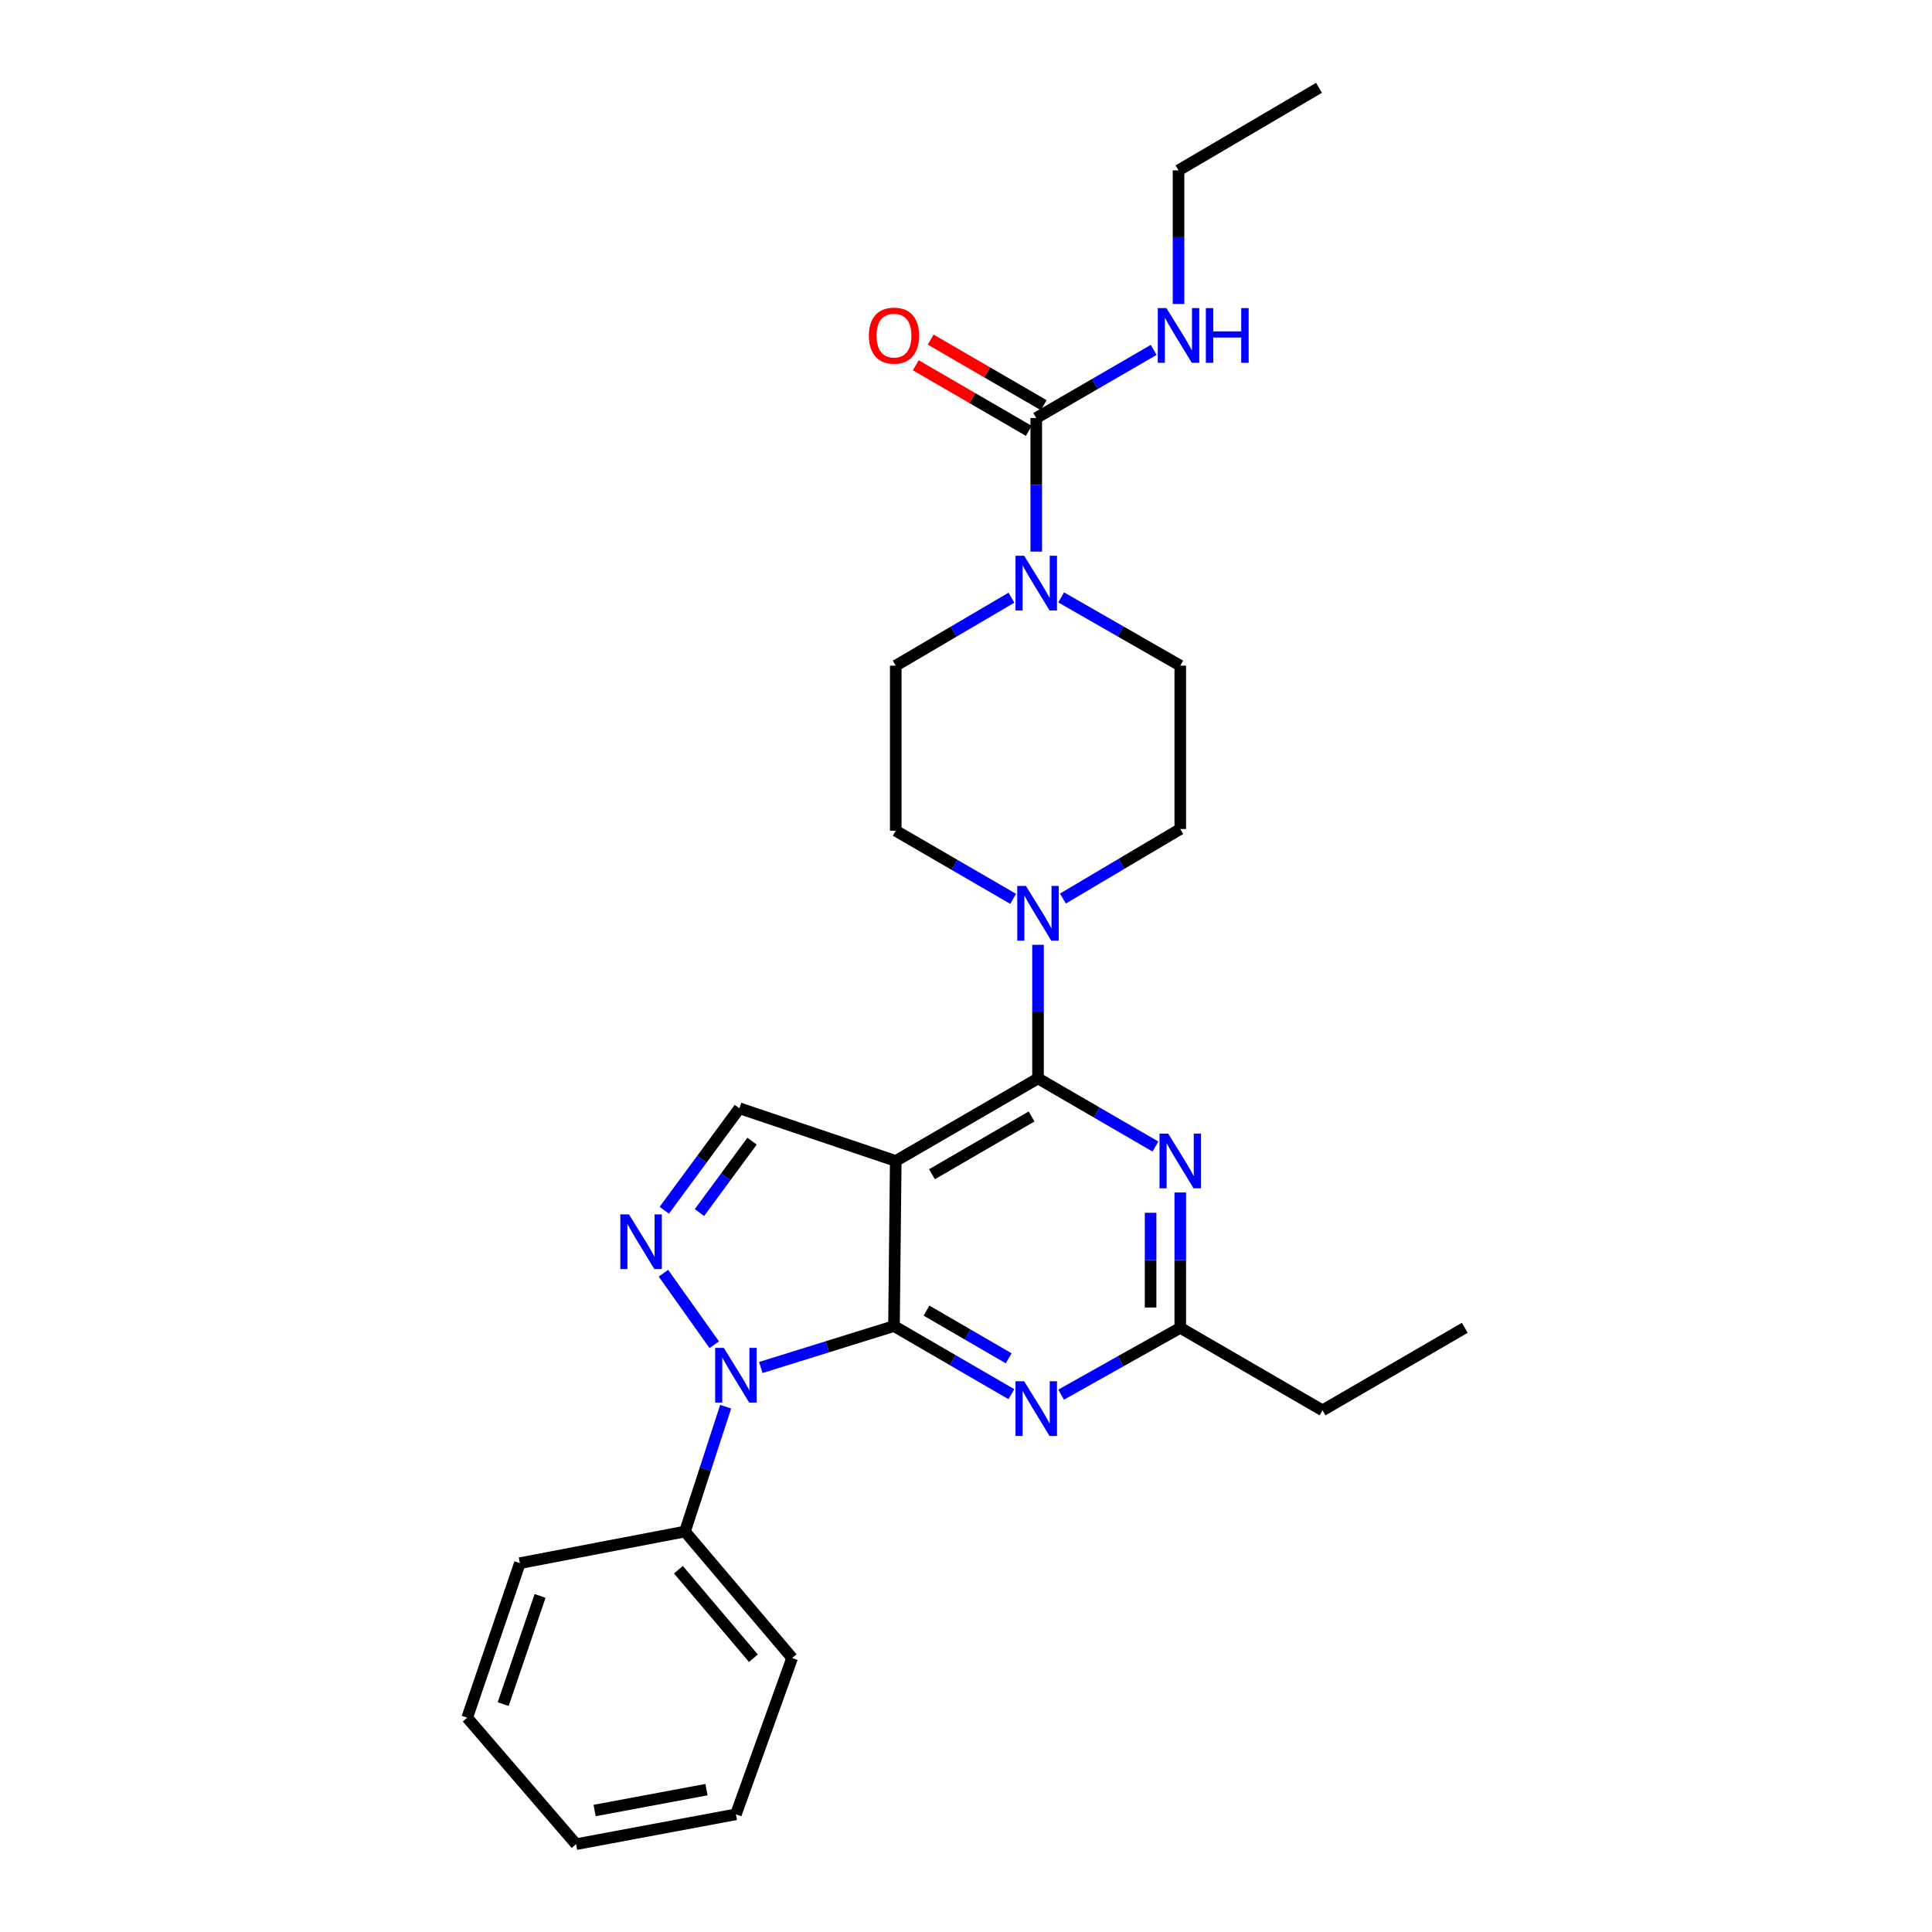 <?xml version='1.0' encoding='iso-8859-1'?>
<svg version='1.1' baseProfile='full'
              xmlns='http://www.w3.org/2000/svg'
                      xmlns:rdkit='http://www.rdkit.org/xml'
                      xmlns:xlink='http://www.w3.org/1999/xlink'
                  xml:space='preserve'
width='1000px' height='1000px' viewBox='0 0 1000 1000'>
<!-- END OF HEADER -->
<rect style='opacity:1.0;fill:#FFFFFF;stroke:none' width='1000' height='1000' x='0' y='0'> </rect>
<path class='bond-0' d='M 549.251,309.203 L 580.079,326.874' style='fill:none;fill-rule:evenodd;stroke:#0000FF;stroke-width:6px;stroke-linecap:butt;stroke-linejoin:miter;stroke-opacity:1' />
<path class='bond-0' d='M 580.079,326.874 L 610.908,344.545' style='fill:none;fill-rule:evenodd;stroke:#000000;stroke-width:6px;stroke-linecap:butt;stroke-linejoin:miter;stroke-opacity:1' />
<path class='bond-1' d='M 536.363,285.519 L 536.363,250.942' style='fill:none;fill-rule:evenodd;stroke:#0000FF;stroke-width:6px;stroke-linecap:butt;stroke-linejoin:miter;stroke-opacity:1' />
<path class='bond-1' d='M 536.363,250.942 L 536.363,216.365' style='fill:none;fill-rule:evenodd;stroke:#000000;stroke-width:6px;stroke-linecap:butt;stroke-linejoin:miter;stroke-opacity:1' />
<path class='bond-2' d='M 523.515,309.364 L 493.576,326.955' style='fill:none;fill-rule:evenodd;stroke:#0000FF;stroke-width:6px;stroke-linecap:butt;stroke-linejoin:miter;stroke-opacity:1' />
<path class='bond-2' d='M 493.576,326.955 L 463.637,344.545' style='fill:none;fill-rule:evenodd;stroke:#000000;stroke-width:6px;stroke-linecap:butt;stroke-linejoin:miter;stroke-opacity:1' />
<path class='bond-3' d='M 610.003,88.184 L 682.73,45.455' style='fill:none;fill-rule:evenodd;stroke:#000000;stroke-width:6px;stroke-linecap:butt;stroke-linejoin:miter;stroke-opacity:1' />
<path class='bond-4' d='M 610.003,88.184 L 610.003,122.761' style='fill:none;fill-rule:evenodd;stroke:#000000;stroke-width:6px;stroke-linecap:butt;stroke-linejoin:miter;stroke-opacity:1' />
<path class='bond-4' d='M 610.003,122.761 L 610.003,157.339' style='fill:none;fill-rule:evenodd;stroke:#0000FF;stroke-width:6px;stroke-linecap:butt;stroke-linejoin:miter;stroke-opacity:1' />
<path class='bond-5' d='M 536.363,216.365 L 566.749,198.733' style='fill:none;fill-rule:evenodd;stroke:#000000;stroke-width:6px;stroke-linecap:butt;stroke-linejoin:miter;stroke-opacity:1' />
<path class='bond-5' d='M 566.749,198.733 L 597.135,181.102' style='fill:none;fill-rule:evenodd;stroke:#0000FF;stroke-width:6px;stroke-linecap:butt;stroke-linejoin:miter;stroke-opacity:1' />
<path class='bond-6' d='M 540.218,209.721 L 510.962,192.746' style='fill:none;fill-rule:evenodd;stroke:#000000;stroke-width:6px;stroke-linecap:butt;stroke-linejoin:miter;stroke-opacity:1' />
<path class='bond-6' d='M 510.962,192.746 L 481.707,175.77' style='fill:none;fill-rule:evenodd;stroke:#FF0000;stroke-width:6px;stroke-linecap:butt;stroke-linejoin:miter;stroke-opacity:1' />
<path class='bond-6' d='M 532.509,223.008 L 503.253,206.032' style='fill:none;fill-rule:evenodd;stroke:#000000;stroke-width:6px;stroke-linecap:butt;stroke-linejoin:miter;stroke-opacity:1' />
<path class='bond-6' d='M 503.253,206.032 L 473.997,189.056' style='fill:none;fill-rule:evenodd;stroke:#FF0000;stroke-width:6px;stroke-linecap:butt;stroke-linejoin:miter;stroke-opacity:1' />
<path class='bond-7' d='M 550.156,465.093 L 580.532,447.092' style='fill:none;fill-rule:evenodd;stroke:#0000FF;stroke-width:6px;stroke-linecap:butt;stroke-linejoin:miter;stroke-opacity:1' />
<path class='bond-7' d='M 580.532,447.092 L 610.908,429.091' style='fill:none;fill-rule:evenodd;stroke:#000000;stroke-width:6px;stroke-linecap:butt;stroke-linejoin:miter;stroke-opacity:1' />
<path class='bond-8' d='M 537.276,489.022 L 537.276,523.603' style='fill:none;fill-rule:evenodd;stroke:#0000FF;stroke-width:6px;stroke-linecap:butt;stroke-linejoin:miter;stroke-opacity:1' />
<path class='bond-8' d='M 537.276,523.603 L 537.276,558.185' style='fill:none;fill-rule:evenodd;stroke:#000000;stroke-width:6px;stroke-linecap:butt;stroke-linejoin:miter;stroke-opacity:1' />
<path class='bond-9' d='M 524.408,465.258 L 494.022,447.627' style='fill:none;fill-rule:evenodd;stroke:#0000FF;stroke-width:6px;stroke-linecap:butt;stroke-linejoin:miter;stroke-opacity:1' />
<path class='bond-9' d='M 494.022,447.627 L 463.637,429.996' style='fill:none;fill-rule:evenodd;stroke:#000000;stroke-width:6px;stroke-linecap:butt;stroke-linejoin:miter;stroke-opacity:1' />
<path class='bond-10' d='M 463.637,429.996 L 463.637,344.545' style='fill:none;fill-rule:evenodd;stroke:#000000;stroke-width:6px;stroke-linecap:butt;stroke-linejoin:miter;stroke-opacity:1' />
<path class='bond-11' d='M 523.495,721.628 L 493.109,703.996' style='fill:none;fill-rule:evenodd;stroke:#0000FF;stroke-width:6px;stroke-linecap:butt;stroke-linejoin:miter;stroke-opacity:1' />
<path class='bond-11' d='M 493.109,703.996 L 462.724,686.365' style='fill:none;fill-rule:evenodd;stroke:#000000;stroke-width:6px;stroke-linecap:butt;stroke-linejoin:miter;stroke-opacity:1' />
<path class='bond-11' d='M 522.089,703.052 L 500.819,690.71' style='fill:none;fill-rule:evenodd;stroke:#0000FF;stroke-width:6px;stroke-linecap:butt;stroke-linejoin:miter;stroke-opacity:1' />
<path class='bond-11' d='M 500.819,690.71 L 479.549,678.368' style='fill:none;fill-rule:evenodd;stroke:#000000;stroke-width:6px;stroke-linecap:butt;stroke-linejoin:miter;stroke-opacity:1' />
<path class='bond-12' d='M 549.24,721.87 L 580.074,704.57' style='fill:none;fill-rule:evenodd;stroke:#0000FF;stroke-width:6px;stroke-linecap:butt;stroke-linejoin:miter;stroke-opacity:1' />
<path class='bond-12' d='M 580.074,704.57 L 610.908,687.27' style='fill:none;fill-rule:evenodd;stroke:#000000;stroke-width:6px;stroke-linecap:butt;stroke-linejoin:miter;stroke-opacity:1' />
<path class='bond-13' d='M 610.908,687.27 L 684.547,729.999' style='fill:none;fill-rule:evenodd;stroke:#000000;stroke-width:6px;stroke-linecap:butt;stroke-linejoin:miter;stroke-opacity:1' />
<path class='bond-14' d='M 610.908,687.27 L 610.908,652.247' style='fill:none;fill-rule:evenodd;stroke:#000000;stroke-width:6px;stroke-linecap:butt;stroke-linejoin:miter;stroke-opacity:1' />
<path class='bond-14' d='M 610.908,652.247 L 610.908,617.225' style='fill:none;fill-rule:evenodd;stroke:#0000FF;stroke-width:6px;stroke-linecap:butt;stroke-linejoin:miter;stroke-opacity:1' />
<path class='bond-14' d='M 595.546,676.763 L 595.546,652.247' style='fill:none;fill-rule:evenodd;stroke:#000000;stroke-width:6px;stroke-linecap:butt;stroke-linejoin:miter;stroke-opacity:1' />
<path class='bond-14' d='M 595.546,652.247 L 595.546,627.732' style='fill:none;fill-rule:evenodd;stroke:#0000FF;stroke-width:6px;stroke-linecap:butt;stroke-linejoin:miter;stroke-opacity:1' />
<path class='bond-15' d='M 598.039,593.44 L 567.658,575.812' style='fill:none;fill-rule:evenodd;stroke:#0000FF;stroke-width:6px;stroke-linecap:butt;stroke-linejoin:miter;stroke-opacity:1' />
<path class='bond-15' d='M 567.658,575.812 L 537.276,558.185' style='fill:none;fill-rule:evenodd;stroke:#000000;stroke-width:6px;stroke-linecap:butt;stroke-linejoin:miter;stroke-opacity:1' />
<path class='bond-16' d='M 537.276,558.185 L 463.637,600.906' style='fill:none;fill-rule:evenodd;stroke:#000000;stroke-width:6px;stroke-linecap:butt;stroke-linejoin:miter;stroke-opacity:1' />
<path class='bond-16' d='M 533.939,577.88 L 482.391,607.785' style='fill:none;fill-rule:evenodd;stroke:#000000;stroke-width:6px;stroke-linecap:butt;stroke-linejoin:miter;stroke-opacity:1' />
<path class='bond-17' d='M 382.726,573.64 L 363.28,600.033' style='fill:none;fill-rule:evenodd;stroke:#000000;stroke-width:6px;stroke-linecap:butt;stroke-linejoin:miter;stroke-opacity:1' />
<path class='bond-17' d='M 363.28,600.033 L 343.834,626.425' style='fill:none;fill-rule:evenodd;stroke:#0000FF;stroke-width:6px;stroke-linecap:butt;stroke-linejoin:miter;stroke-opacity:1' />
<path class='bond-17' d='M 389.259,590.669 L 375.647,609.144' style='fill:none;fill-rule:evenodd;stroke:#000000;stroke-width:6px;stroke-linecap:butt;stroke-linejoin:miter;stroke-opacity:1' />
<path class='bond-17' d='M 375.647,609.144 L 362.035,627.619' style='fill:none;fill-rule:evenodd;stroke:#0000FF;stroke-width:6px;stroke-linecap:butt;stroke-linejoin:miter;stroke-opacity:1' />
<path class='bond-18' d='M 382.726,573.64 L 463.637,600.906' style='fill:none;fill-rule:evenodd;stroke:#000000;stroke-width:6px;stroke-linecap:butt;stroke-linejoin:miter;stroke-opacity:1' />
<path class='bond-19' d='M 343.387,659.01 L 369.697,696.042' style='fill:none;fill-rule:evenodd;stroke:#0000FF;stroke-width:6px;stroke-linecap:butt;stroke-linejoin:miter;stroke-opacity:1' />
<path class='bond-20' d='M 393.79,707.814 L 428.257,697.089' style='fill:none;fill-rule:evenodd;stroke:#0000FF;stroke-width:6px;stroke-linecap:butt;stroke-linejoin:miter;stroke-opacity:1' />
<path class='bond-20' d='M 428.257,697.089 L 462.724,686.365' style='fill:none;fill-rule:evenodd;stroke:#000000;stroke-width:6px;stroke-linecap:butt;stroke-linejoin:miter;stroke-opacity:1' />
<path class='bond-21' d='M 375.601,728.109 L 365.074,760.417' style='fill:none;fill-rule:evenodd;stroke:#0000FF;stroke-width:6px;stroke-linecap:butt;stroke-linejoin:miter;stroke-opacity:1' />
<path class='bond-21' d='M 365.074,760.417 L 354.547,792.724' style='fill:none;fill-rule:evenodd;stroke:#000000;stroke-width:6px;stroke-linecap:butt;stroke-linejoin:miter;stroke-opacity:1' />
<path class='bond-22' d='M 462.724,686.365 L 463.637,600.906' style='fill:none;fill-rule:evenodd;stroke:#000000;stroke-width:6px;stroke-linecap:butt;stroke-linejoin:miter;stroke-opacity:1' />
<path class='bond-23' d='M 758.179,687.27 L 684.547,729.999' style='fill:none;fill-rule:evenodd;stroke:#000000;stroke-width:6px;stroke-linecap:butt;stroke-linejoin:miter;stroke-opacity:1' />
<path class='bond-24' d='M 354.547,792.724 L 410.001,858.18' style='fill:none;fill-rule:evenodd;stroke:#000000;stroke-width:6px;stroke-linecap:butt;stroke-linejoin:miter;stroke-opacity:1' />
<path class='bond-24' d='M 351.144,812.472 L 389.962,858.291' style='fill:none;fill-rule:evenodd;stroke:#000000;stroke-width:6px;stroke-linecap:butt;stroke-linejoin:miter;stroke-opacity:1' />
<path class='bond-25' d='M 354.547,792.724 L 269.088,809.092' style='fill:none;fill-rule:evenodd;stroke:#000000;stroke-width:6px;stroke-linecap:butt;stroke-linejoin:miter;stroke-opacity:1' />
<path class='bond-26' d='M 410.001,858.18 L 380.908,939.09' style='fill:none;fill-rule:evenodd;stroke:#000000;stroke-width:6px;stroke-linecap:butt;stroke-linejoin:miter;stroke-opacity:1' />
<path class='bond-27' d='M 269.088,809.092 L 241.821,889.09' style='fill:none;fill-rule:evenodd;stroke:#000000;stroke-width:6px;stroke-linecap:butt;stroke-linejoin:miter;stroke-opacity:1' />
<path class='bond-27' d='M 279.537,826.048 L 260.451,882.046' style='fill:none;fill-rule:evenodd;stroke:#000000;stroke-width:6px;stroke-linecap:butt;stroke-linejoin:miter;stroke-opacity:1' />
<path class='bond-28' d='M 380.908,939.09 L 298.18,954.545' style='fill:none;fill-rule:evenodd;stroke:#000000;stroke-width:6px;stroke-linecap:butt;stroke-linejoin:miter;stroke-opacity:1' />
<path class='bond-28' d='M 365.678,926.309 L 307.768,937.127' style='fill:none;fill-rule:evenodd;stroke:#000000;stroke-width:6px;stroke-linecap:butt;stroke-linejoin:miter;stroke-opacity:1' />
<path class='bond-29' d='M 241.821,889.09 L 298.18,954.545' style='fill:none;fill-rule:evenodd;stroke:#000000;stroke-width:6px;stroke-linecap:butt;stroke-linejoin:miter;stroke-opacity:1' />
<path class='bond-30' d='M 610.908,429.091 L 610.908,344.545' style='fill:none;fill-rule:evenodd;stroke:#000000;stroke-width:6px;stroke-linecap:butt;stroke-linejoin:miter;stroke-opacity:1' />
<path  class='atom-0' d='M 530.103 287.655
L 539.383 302.655
Q 540.303 304.135, 541.783 306.815
Q 543.263 309.495, 543.343 309.655
L 543.343 287.655
L 547.103 287.655
L 547.103 315.975
L 543.223 315.975
L 533.263 299.575
Q 532.103 297.655, 530.863 295.455
Q 529.663 293.255, 529.303 292.575
L 529.303 315.975
L 525.623 315.975
L 525.623 287.655
L 530.103 287.655
' fill='#0000FF'/>
<path  class='atom-3' d='M 603.743 159.475
L 613.023 174.475
Q 613.943 175.955, 615.423 178.635
Q 616.903 181.315, 616.983 181.475
L 616.983 159.475
L 620.743 159.475
L 620.743 187.795
L 616.863 187.795
L 606.903 171.395
Q 605.743 169.475, 604.503 167.275
Q 603.303 165.075, 602.943 164.395
L 602.943 187.795
L 599.263 187.795
L 599.263 159.475
L 603.743 159.475
' fill='#0000FF'/>
<path  class='atom-3' d='M 624.143 159.475
L 627.983 159.475
L 627.983 171.515
L 642.463 171.515
L 642.463 159.475
L 646.303 159.475
L 646.303 187.795
L 642.463 187.795
L 642.463 174.715
L 627.983 174.715
L 627.983 187.795
L 624.143 187.795
L 624.143 159.475
' fill='#0000FF'/>
<path  class='atom-4' d='M 449.724 173.715
Q 449.724 166.915, 453.084 163.115
Q 456.444 159.315, 462.724 159.315
Q 469.004 159.315, 472.364 163.115
Q 475.724 166.915, 475.724 173.715
Q 475.724 180.595, 472.324 184.515
Q 468.924 188.395, 462.724 188.395
Q 456.484 188.395, 453.084 184.515
Q 449.724 180.635, 449.724 173.715
M 462.724 185.195
Q 467.044 185.195, 469.364 182.315
Q 471.724 179.395, 471.724 173.715
Q 471.724 168.155, 469.364 165.355
Q 467.044 162.515, 462.724 162.515
Q 458.404 162.515, 456.044 165.315
Q 453.724 168.115, 453.724 173.715
Q 453.724 179.435, 456.044 182.315
Q 458.404 185.195, 462.724 185.195
' fill='#FF0000'/>
<path  class='atom-6' d='M 531.016 458.565
L 540.296 473.565
Q 541.216 475.045, 542.696 477.725
Q 544.176 480.405, 544.256 480.565
L 544.256 458.565
L 548.016 458.565
L 548.016 486.885
L 544.136 486.885
L 534.176 470.485
Q 533.016 468.565, 531.776 466.365
Q 530.576 464.165, 530.216 463.485
L 530.216 486.885
L 526.536 486.885
L 526.536 458.565
L 531.016 458.565
' fill='#0000FF'/>
<path  class='atom-8' d='M 530.103 714.935
L 539.383 729.935
Q 540.303 731.415, 541.783 734.095
Q 543.263 736.775, 543.343 736.935
L 543.343 714.935
L 547.103 714.935
L 547.103 743.255
L 543.223 743.255
L 533.263 726.855
Q 532.103 724.935, 530.863 722.735
Q 529.663 720.535, 529.303 719.855
L 529.303 743.255
L 525.623 743.255
L 525.623 714.935
L 530.103 714.935
' fill='#0000FF'/>
<path  class='atom-10' d='M 604.648 586.746
L 613.928 601.746
Q 614.848 603.226, 616.328 605.906
Q 617.808 608.586, 617.888 608.746
L 617.888 586.746
L 621.648 586.746
L 621.648 615.066
L 617.768 615.066
L 607.808 598.666
Q 606.648 596.746, 605.408 594.546
Q 604.208 592.346, 603.848 591.666
L 603.848 615.066
L 600.168 615.066
L 600.168 586.746
L 604.648 586.746
' fill='#0000FF'/>
<path  class='atom-13' d='M 325.561 628.571
L 334.841 643.571
Q 335.761 645.051, 337.241 647.731
Q 338.721 650.411, 338.801 650.571
L 338.801 628.571
L 342.561 628.571
L 342.561 656.891
L 338.681 656.891
L 328.721 640.491
Q 327.561 638.571, 326.321 636.371
Q 325.121 634.171, 324.761 633.491
L 324.761 656.891
L 321.081 656.891
L 321.081 628.571
L 325.561 628.571
' fill='#0000FF'/>
<path  class='atom-14' d='M 374.648 697.662
L 383.928 712.662
Q 384.848 714.142, 386.328 716.822
Q 387.808 719.502, 387.888 719.662
L 387.888 697.662
L 391.648 697.662
L 391.648 725.982
L 387.768 725.982
L 377.808 709.582
Q 376.648 707.662, 375.408 705.462
Q 374.208 703.262, 373.848 702.582
L 373.848 725.982
L 370.168 725.982
L 370.168 697.662
L 374.648 697.662
' fill='#0000FF'/>
</svg>
